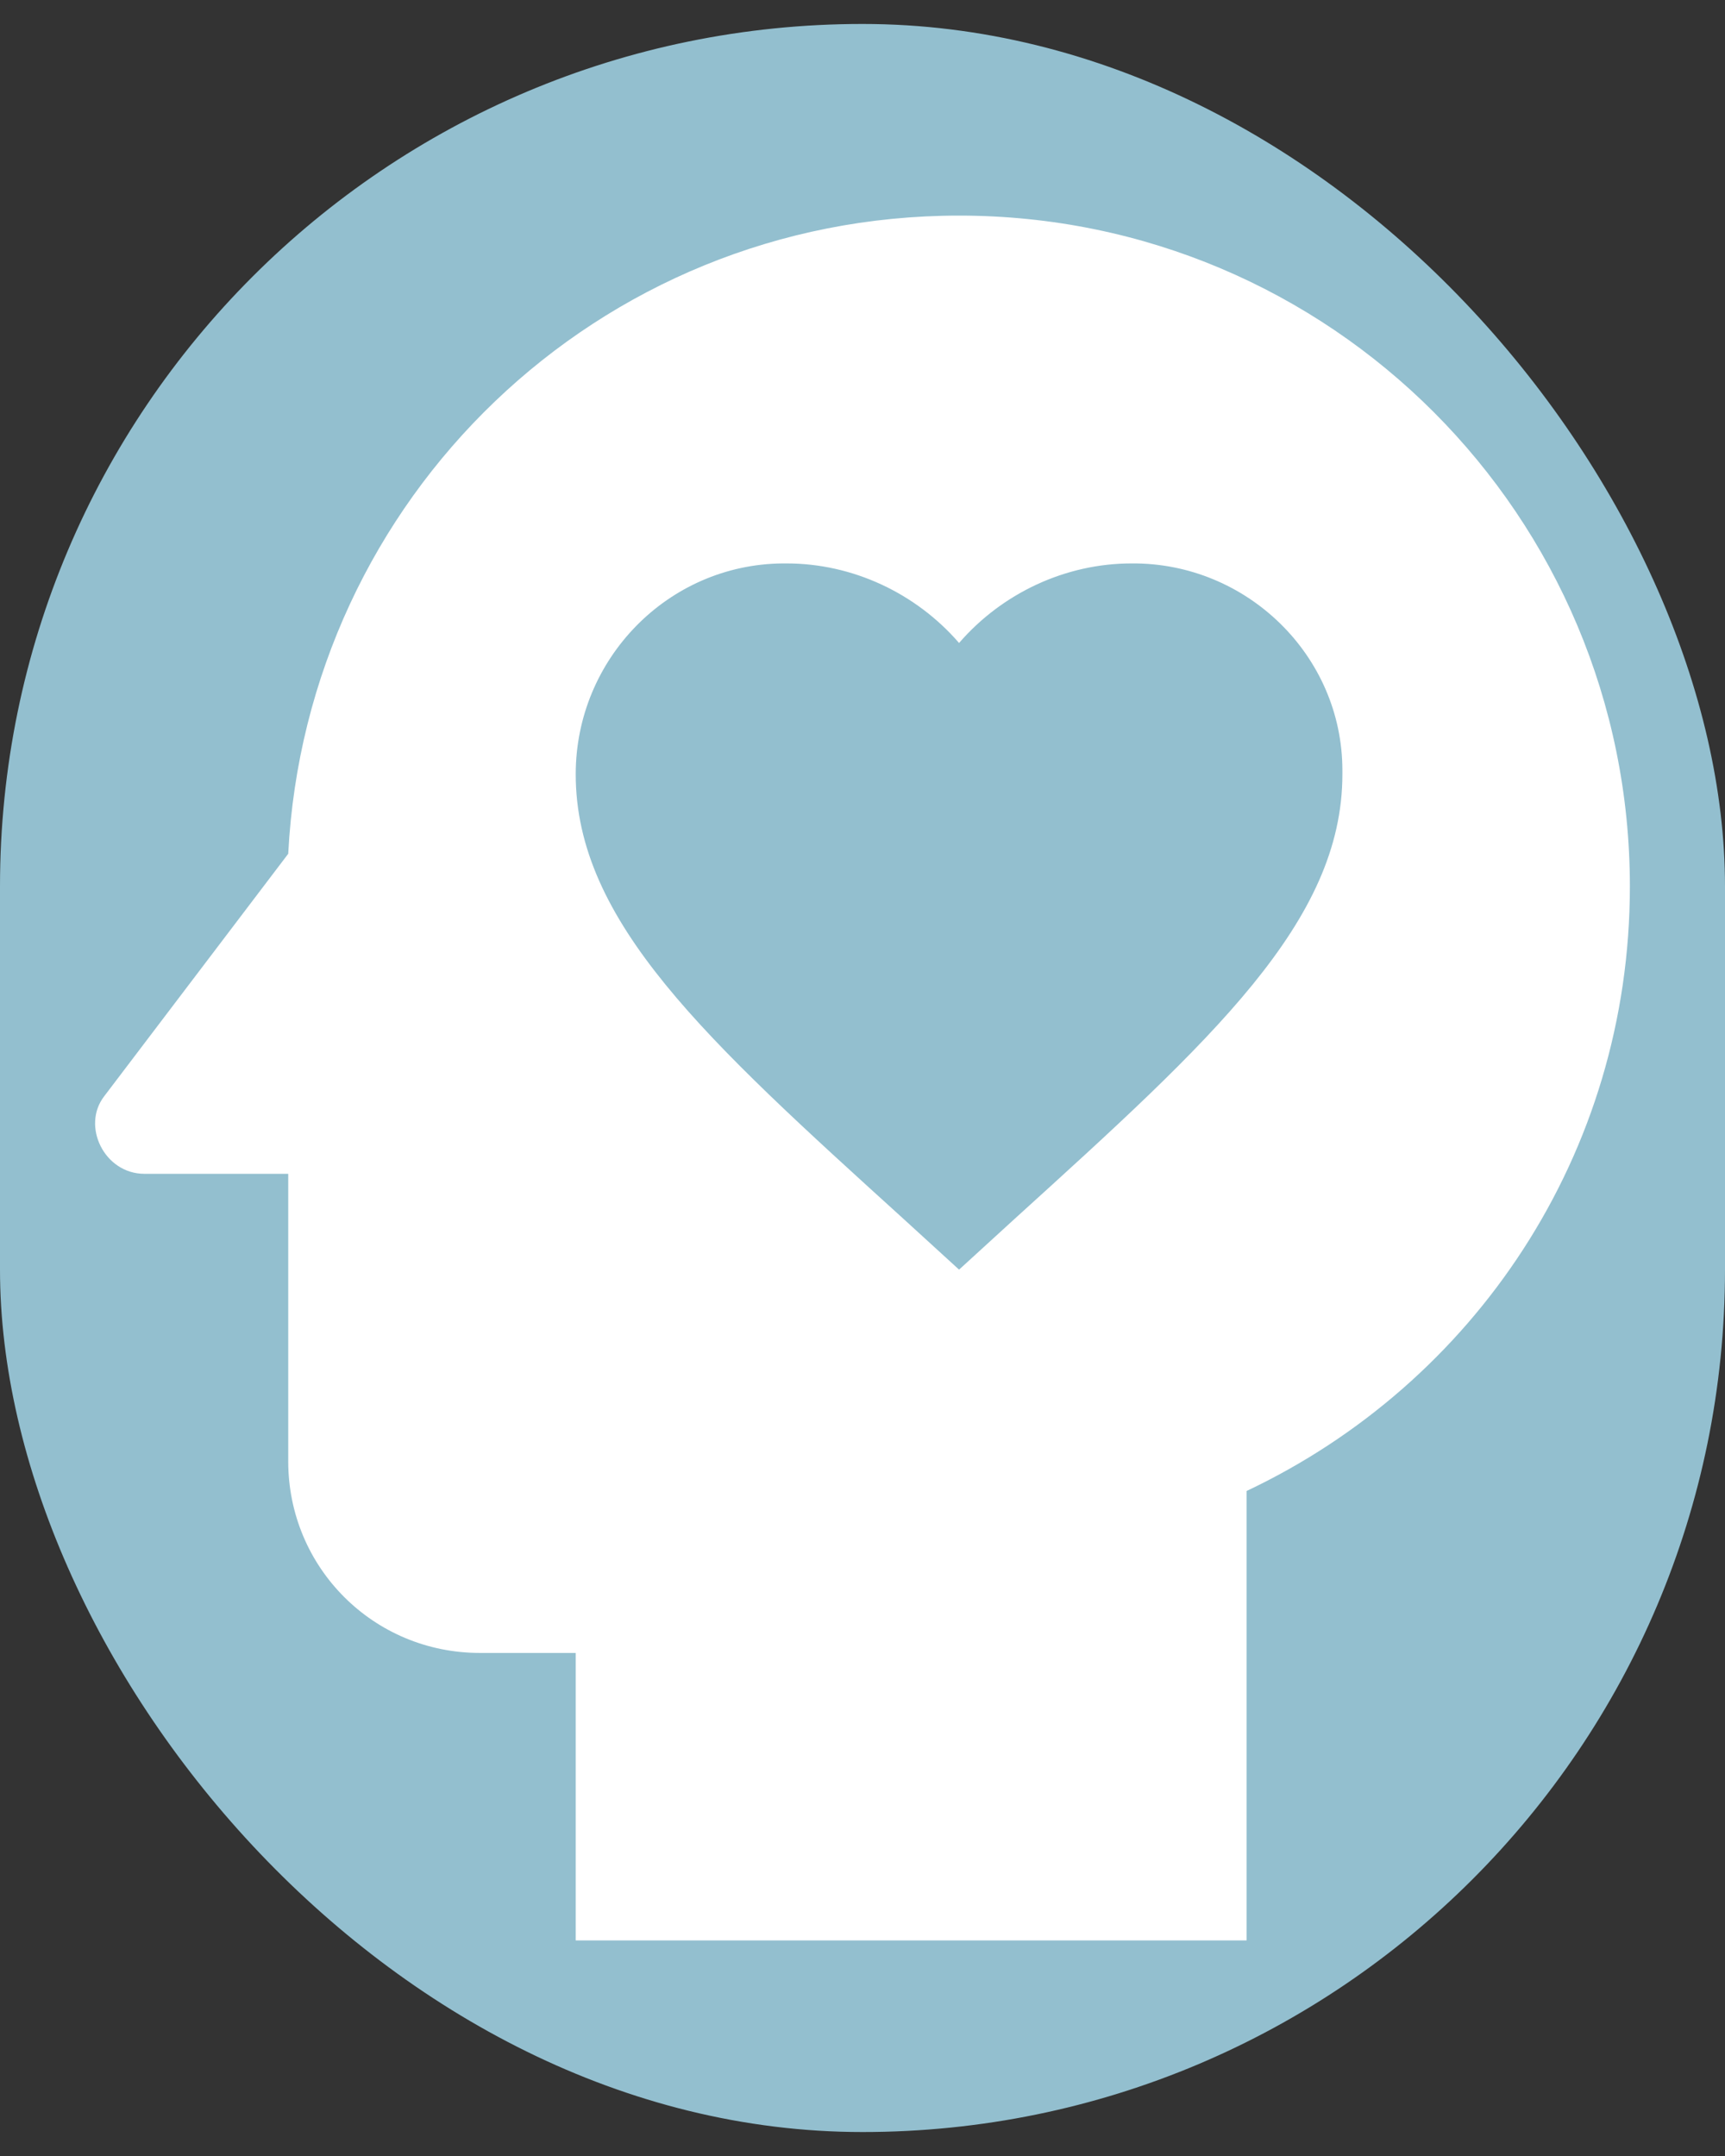 <svg width="56" height="70" viewBox="0 0 56 70" fill="none" xmlns="http://www.w3.org/2000/svg">
<rect x="0" y="0" width="56" height="70" fill="#333333" stroke="none"/>
<rect y="0.778" width="56" height="68.444" rx="28" fill="#93BFCF"/>
<path d="M31.135 7C19.406 7 9.948 16.178 9.357 27.72L3.384 35.591C2.637 36.556 3.384 38.111 4.69 38.111H9.357V47.444C9.357 50.898 12.126 53.667 15.579 53.667H18.69V63H40.468V48.409C47.841 44.924 52.912 37.489 52.912 28.778C52.912 16.769 43.206 7 31.135 7ZM43.579 25.138C43.579 29.929 39.348 33.756 32.939 39.573L31.135 41.222L29.33 39.573C22.921 33.756 18.69 29.929 18.69 25.138C18.69 21.404 21.677 18.324 25.41 18.293H25.535C27.681 18.293 29.735 19.258 31.135 20.876C32.535 19.258 34.588 18.293 36.735 18.293C40.468 18.262 43.579 21.28 43.579 25.013V25.138Z" fill="white"/>
</svg>
